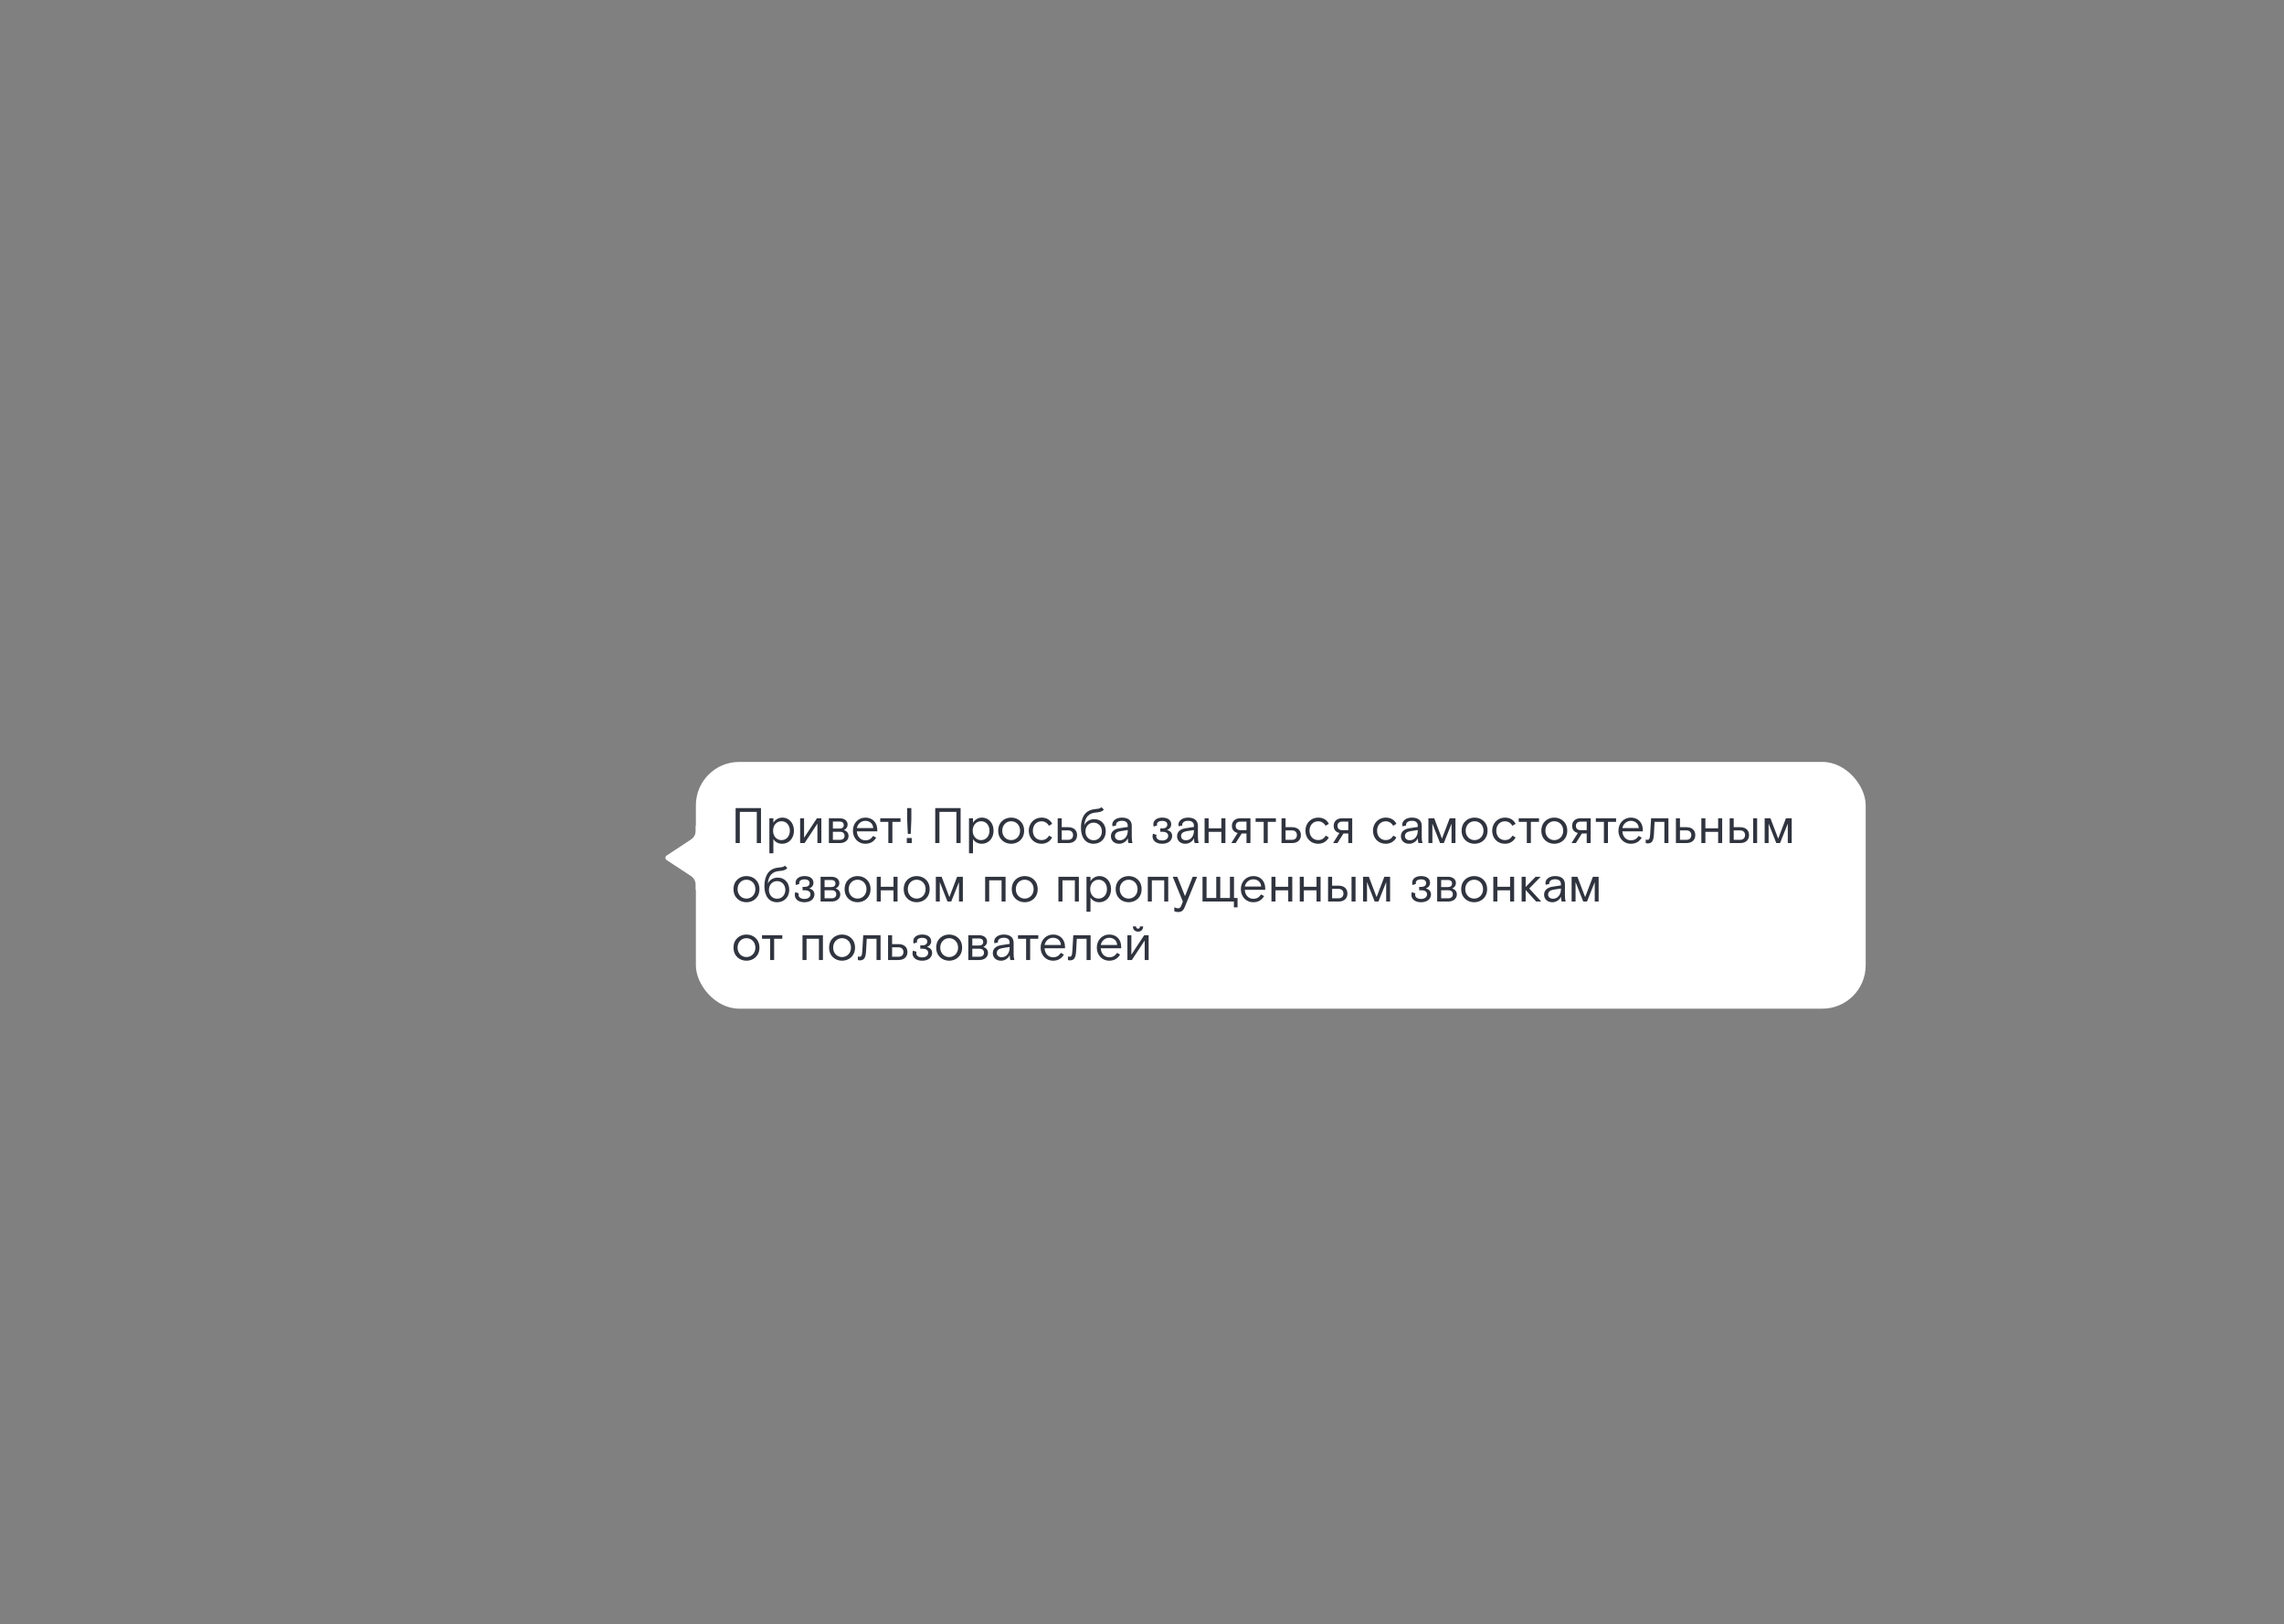 <?xml version="1.0" encoding="UTF-8"?> <svg xmlns="http://www.w3.org/2000/svg" width="703" height="500" viewBox="0 0 703 500" fill="none"><rect x="0" y="0" width="703" height="500" fill="#808080" stroke="none"/><path d="M205.186 264.78L212.642 269.685C213.58 270.302 214.145 271.349 214.145 272.471V273.968H219.153V254.199H214.145V255.696C214.145 256.818 213.58 257.865 212.642 258.482L205.186 263.387C204.685 263.716 204.685 264.451 205.186 264.78Z" fill="white"></path><rect x="214.188" y="234.569" width="360.057" height="75.966" rx="13.34" fill="white"></rect><path d="M226.416 259.552V248.789H234.227V259.552H232.936V249.942H227.708V259.552H226.416ZM236.809 251.926H238.039V253.31C238.516 252.449 239.531 251.711 240.807 251.711C242.837 251.711 244.374 253.371 244.374 255.739C244.374 258.076 242.852 259.768 240.746 259.768C239.562 259.768 238.578 259.229 238.039 258.322V262.689H236.809V251.926ZM240.53 252.833C239.008 252.833 237.947 254.078 237.947 255.739C237.947 257.4 239.008 258.645 240.53 258.645C242.052 258.645 243.113 257.43 243.113 255.739C243.113 254.048 242.052 252.833 240.53 252.833ZM246.274 259.552V251.926H247.488V257.922L251.44 251.926H252.809V259.552H251.594V253.556L247.642 259.552H246.274ZM255.123 259.552V251.926H258.475C260.028 251.926 260.889 252.802 260.889 253.832C260.889 254.663 260.413 255.232 259.751 255.539C260.536 255.77 261.181 256.385 261.181 257.384C261.181 258.63 260.12 259.552 258.521 259.552H255.123ZM256.353 255.093H258.445C259.198 255.093 259.705 254.74 259.705 254.017C259.705 253.279 259.198 252.925 258.491 252.925H256.353V255.093ZM256.353 258.553H258.568C259.429 258.553 259.951 258.076 259.951 257.307C259.951 256.539 259.429 256.077 258.568 256.077H256.353V258.553ZM263.735 255.939C263.812 257.492 264.811 258.707 266.349 258.707C267.656 258.707 268.225 258.076 268.747 257.353L269.685 257.876C269.024 258.983 268.009 259.768 266.303 259.768C264.212 259.768 262.52 258.107 262.52 255.739C262.52 253.371 264.227 251.711 266.364 251.711C268.609 251.711 270.024 253.294 270.024 255.524V255.939H263.735ZM266.349 252.71C265.026 252.71 263.981 253.679 263.735 254.939H268.778C268.701 253.479 267.594 252.71 266.349 252.71ZM273.422 259.552V253.017H270.931V251.926H277.173V253.017H274.667V259.552H273.422ZM279.417 256.723L279.217 252.218V248.789H280.508V252.218L280.324 256.723H279.417ZM279.109 259.552V257.984H280.631V259.552H279.109ZM287.858 259.552V248.789H295.669V259.552H294.378V249.942H289.15V259.552H287.858ZM298.251 251.926H299.481V253.31C299.958 252.449 300.973 251.711 302.249 251.711C304.278 251.711 305.816 253.371 305.816 255.739C305.816 258.076 304.294 259.768 302.187 259.768C301.003 259.768 300.019 259.229 299.481 258.322V262.689H298.251V251.926ZM301.972 252.833C300.45 252.833 299.389 254.078 299.389 255.739C299.389 257.4 300.45 258.645 301.972 258.645C303.494 258.645 304.555 257.43 304.555 255.739C304.555 254.048 303.494 252.833 301.972 252.833ZM315.219 255.739C315.219 258.338 313.312 259.768 311.221 259.768C309.146 259.768 307.239 258.338 307.239 255.739C307.239 253.14 309.146 251.711 311.221 251.711C313.312 251.711 315.219 253.14 315.219 255.739ZM311.221 258.645C312.759 258.645 313.974 257.461 313.974 255.739C313.974 254.017 312.759 252.833 311.221 252.833C309.699 252.833 308.484 254.017 308.484 255.739C308.484 257.461 309.699 258.645 311.221 258.645ZM323.855 257.83C323.194 258.999 322.103 259.768 320.55 259.768C318.305 259.768 316.644 258.092 316.644 255.739C316.644 253.371 318.428 251.711 320.55 251.711C322.164 251.711 323.271 252.433 323.855 253.633L322.856 254.232C322.333 253.31 321.503 252.848 320.565 252.848C319.089 252.848 317.905 253.955 317.905 255.739C317.905 257.492 319.043 258.63 320.565 258.63C321.733 258.63 322.379 258.076 322.917 257.261L323.855 257.83ZM325.55 259.552V251.926H326.795V254.663H328.763C330.486 254.663 331.516 255.585 331.516 257.092C331.516 258.614 330.486 259.552 328.763 259.552H325.55ZM326.795 258.553H328.794C329.717 258.553 330.286 257.984 330.286 257.092C330.286 256.216 329.717 255.647 328.794 255.647H326.795V258.553ZM336.614 259.768C334.077 259.768 332.709 257.799 332.709 254.816C332.709 253.279 333.017 252.11 333.509 251.218C334.37 249.619 335.969 249.173 337.368 249.05C337.952 249.02 338.659 248.927 339.029 248.512L339.751 249.235C339.275 249.85 338.583 250.05 337.26 250.158C335.215 250.327 334.001 251.403 333.724 254.063C334.277 252.91 335.369 252.187 336.845 252.187C338.875 252.187 340.351 253.725 340.351 255.954C340.351 258.184 338.782 259.768 336.614 259.768ZM336.614 258.691C338.06 258.691 339.152 257.569 339.152 255.97C339.152 254.386 338.06 253.263 336.614 253.263C335.169 253.263 334.093 254.386 334.093 255.97C334.093 257.569 335.169 258.691 336.614 258.691ZM347.347 259.552C347.24 259.214 347.132 258.722 347.132 258.045C346.717 259.076 345.61 259.768 344.487 259.768C342.934 259.768 341.935 258.799 341.935 257.43C341.935 255.939 343.119 255.201 344.534 254.986L347.117 254.586V254.201C347.117 253.202 346.456 252.695 345.318 252.695C344.134 252.695 343.503 253.294 343.503 253.94C343.503 254.002 343.503 254.063 343.534 254.155L342.442 254.386C342.381 254.248 342.35 254.032 342.35 253.863C342.35 252.679 343.55 251.711 345.318 251.711C347.27 251.711 348.347 252.633 348.347 254.232V257.646C348.347 258.507 348.408 258.968 348.577 259.552H347.347ZM344.672 258.691C346.21 258.691 347.117 257.323 347.117 255.847V255.539L344.78 255.908C343.749 256.093 343.165 256.585 343.165 257.384C343.165 258.168 343.78 258.691 344.672 258.691ZM359.214 255.524C360.136 255.785 360.782 256.354 360.782 257.353C360.782 258.63 359.737 259.768 357.707 259.768C355.847 259.768 354.739 258.814 354.739 257.461C354.739 257.123 354.832 256.815 354.893 256.677L355.954 257.015C355.923 257.123 355.893 257.277 355.893 257.461C355.893 258.322 356.738 258.753 357.707 258.753C358.891 258.753 359.568 258.138 359.568 257.338C359.568 256.539 358.937 256.077 357.784 256.077H357.138V255.047H357.769C358.829 255.047 359.291 254.524 359.291 253.848C359.291 253.171 358.753 252.725 357.738 252.725C356.677 252.725 356.108 253.187 356.108 253.74C356.108 253.955 356.139 254.094 356.154 254.109L355.108 254.478C355.078 254.386 354.985 254.125 354.985 253.771C354.985 252.587 356.031 251.711 357.738 251.711C359.598 251.711 360.49 252.633 360.49 253.771C360.49 254.586 360.013 255.201 359.214 255.524ZM367.71 259.552C367.602 259.214 367.494 258.722 367.494 258.045C367.079 259.076 365.972 259.768 364.85 259.768C363.297 259.768 362.297 258.799 362.297 257.43C362.297 255.939 363.481 255.201 364.896 254.986L367.479 254.586V254.201C367.479 253.202 366.818 252.695 365.68 252.695C364.496 252.695 363.866 253.294 363.866 253.94C363.866 254.002 363.866 254.063 363.896 254.155L362.805 254.386C362.743 254.248 362.712 254.032 362.712 253.863C362.712 252.679 363.912 251.711 365.68 251.711C367.633 251.711 368.709 252.633 368.709 254.232V257.646C368.709 258.507 368.771 258.968 368.94 259.552H367.71ZM365.034 258.691C366.572 258.691 367.479 257.323 367.479 255.847V255.539L365.142 255.908C364.112 256.093 363.527 256.585 363.527 257.384C363.527 258.168 364.142 258.691 365.034 258.691ZM370.764 259.552V251.926H372.01V255.016H375.93V251.926H377.176V259.552H375.93V256.093H372.01V259.552H370.764ZM381.694 251.926H384.877V259.552H383.663V256.6H382.186L380.326 259.552H378.988L380.941 256.446C379.88 256.2 379.173 255.478 379.173 254.263C379.173 252.879 380.126 251.926 381.694 251.926ZM383.663 255.57V252.956H381.679C380.926 252.956 380.341 253.402 380.341 254.263C380.341 255.124 380.926 255.57 381.741 255.57H383.663ZM388.957 259.552V253.017H386.466V251.926H392.709V253.017H390.203V259.552H388.957ZM394.445 259.552V251.926H395.69V254.663H397.658C399.38 254.663 400.411 255.585 400.411 257.092C400.411 258.614 399.38 259.552 397.658 259.552H394.445ZM395.69 258.553H397.689C398.612 258.553 399.181 257.984 399.181 257.092C399.181 256.216 398.612 255.647 397.689 255.647H395.69V258.553ZM409.008 257.83C408.347 258.999 407.255 259.768 405.702 259.768C403.457 259.768 401.797 258.092 401.797 255.739C401.797 253.371 403.58 251.711 405.702 251.711C407.317 251.711 408.424 252.433 409.008 253.633L408.008 254.232C407.486 253.31 406.655 252.848 405.717 252.848C404.241 252.848 403.057 253.955 403.057 255.739C403.057 257.492 404.195 258.63 405.717 258.63C406.886 258.63 407.532 258.076 408.07 257.261L409.008 257.83ZM413.023 251.926H416.206V259.552H414.992V256.6H413.515L411.655 259.552H410.317L412.27 256.446C411.209 256.2 410.502 255.478 410.502 254.263C410.502 252.879 411.455 251.926 413.023 251.926ZM414.992 255.57V252.956H413.008C412.255 252.956 411.67 253.402 411.67 254.263C411.67 255.124 412.255 255.57 413.07 255.57H414.992ZM429.806 257.83C429.145 258.999 428.053 259.768 426.5 259.768C424.255 259.768 422.594 258.092 422.594 255.739C422.594 253.371 424.378 251.711 426.5 251.711C428.114 251.711 429.221 252.433 429.806 253.633L428.806 254.232C428.283 253.31 427.453 252.848 426.515 252.848C425.039 252.848 423.855 253.955 423.855 255.739C423.855 257.492 424.993 258.63 426.515 258.63C427.684 258.63 428.33 258.076 428.868 257.261L429.806 257.83ZM436.605 259.552C436.497 259.214 436.389 258.722 436.389 258.045C435.974 259.076 434.867 259.768 433.745 259.768C432.192 259.768 431.192 258.799 431.192 257.43C431.192 255.939 432.376 255.201 433.791 254.986L436.374 254.586V254.201C436.374 253.202 435.713 252.695 434.575 252.695C433.391 252.695 432.761 253.294 432.761 253.94C432.761 254.002 432.761 254.063 432.791 254.155L431.7 254.386C431.638 254.248 431.607 254.032 431.607 253.863C431.607 252.679 432.807 251.711 434.575 251.711C436.528 251.711 437.604 252.633 437.604 254.232V257.646C437.604 258.507 437.666 258.968 437.835 259.552H436.605ZM433.929 258.691C435.467 258.691 436.374 257.323 436.374 255.847V255.539L434.037 255.908C433.007 256.093 432.422 256.585 432.422 257.384C432.422 258.168 433.037 258.691 433.929 258.691ZM439.659 259.552V251.926H441.443L443.826 258.184L446.209 251.926H447.977V259.552H446.778V253.571L444.395 259.552H443.242L440.874 253.556V259.552H439.659ZM457.859 255.739C457.859 258.338 455.952 259.768 453.861 259.768C451.785 259.768 449.879 258.338 449.879 255.739C449.879 253.14 451.785 251.711 453.861 251.711C455.952 251.711 457.859 253.14 457.859 255.739ZM453.861 258.645C455.399 258.645 456.613 257.461 456.613 255.739C456.613 254.017 455.399 252.833 453.861 252.833C452.339 252.833 451.124 254.017 451.124 255.739C451.124 257.461 452.339 258.645 453.861 258.645ZM466.495 257.83C465.834 258.999 464.742 259.768 463.189 259.768C460.945 259.768 459.284 258.092 459.284 255.739C459.284 253.371 461.068 251.711 463.189 251.711C464.804 251.711 465.911 252.433 466.495 253.633L465.496 254.232C464.973 253.31 464.143 252.848 463.205 252.848C461.729 252.848 460.545 253.955 460.545 255.739C460.545 257.492 461.683 258.63 463.205 258.63C464.373 258.63 465.019 258.076 465.557 257.261L466.495 257.83ZM469.945 259.552V253.017H467.454V251.926H473.697V253.017H471.191V259.552H469.945ZM482.396 255.739C482.396 258.338 480.489 259.768 478.398 259.768C476.322 259.768 474.415 258.338 474.415 255.739C474.415 253.14 476.322 251.711 478.398 251.711C480.489 251.711 482.396 253.14 482.396 255.739ZM478.398 258.645C479.935 258.645 481.15 257.461 481.15 255.739C481.15 254.017 479.935 252.833 478.398 252.833C476.876 252.833 475.661 254.017 475.661 255.739C475.661 257.461 476.876 258.645 478.398 258.645ZM486.408 251.926H489.591V259.552H488.376V256.6H486.9L485.04 259.552H483.702L485.655 256.446C484.594 256.2 483.886 255.478 483.886 254.263C483.886 252.879 484.84 251.926 486.408 251.926ZM488.376 255.57V252.956H486.393C485.639 252.956 485.055 253.402 485.055 254.263C485.055 255.124 485.639 255.57 486.454 255.57H488.376ZM493.671 259.552V253.017H491.18V251.926H497.423V253.017H494.916V259.552H493.671ZM499.356 255.939C499.433 257.492 500.432 258.707 501.97 258.707C503.277 258.707 503.846 258.076 504.368 257.353L505.306 257.876C504.645 258.983 503.63 259.768 501.924 259.768C499.833 259.768 498.141 258.107 498.141 255.739C498.141 253.371 499.848 251.711 501.985 251.711C504.23 251.711 505.645 253.294 505.645 255.524V255.939H499.356ZM501.97 252.71C500.647 252.71 499.602 253.679 499.356 254.939H504.399C504.322 253.479 503.215 252.71 501.97 252.71ZM507.117 259.66C506.825 259.66 506.548 259.552 506.548 259.552V258.445C506.548 258.445 506.764 258.553 507.071 258.553C507.579 258.553 507.84 258.276 507.917 256.662L508.194 251.926H513.529V259.552H512.284V253.017H509.27L509.07 256.738C508.947 258.906 508.47 259.66 507.117 259.66ZM515.836 259.552V251.926H517.082V254.663H519.05C520.772 254.663 521.802 255.585 521.802 257.092C521.802 258.614 520.772 259.552 519.05 259.552H515.836ZM517.082 258.553H519.081C520.003 258.553 520.572 257.984 520.572 257.092C520.572 256.216 520.003 255.647 519.081 255.647H517.082V258.553ZM523.665 259.552V251.926H524.91V255.016H528.831V251.926H530.077V259.552H528.831V256.093H524.91V259.552H523.665ZM532.379 259.552V251.926H533.625V254.663H535.593C537.315 254.663 538.345 255.585 538.345 257.092C538.345 258.614 537.315 259.552 535.593 259.552H532.379ZM539.606 251.926H540.836V259.552H539.606V251.926ZM533.625 258.553H535.624C536.546 258.553 537.115 257.984 537.115 257.092C537.115 256.216 536.546 255.647 535.624 255.647H533.625V258.553ZM543.151 259.552V251.926H544.935L547.318 258.184L549.701 251.926H551.469V259.552H550.27V253.571L547.887 259.552H546.734L544.366 253.556V259.552H543.151ZM233.751 273.739C233.751 276.338 231.844 277.768 229.753 277.768C227.677 277.768 225.771 276.338 225.771 273.739C225.771 271.14 227.677 269.711 229.753 269.711C231.844 269.711 233.751 271.14 233.751 273.739ZM229.753 276.645C231.291 276.645 232.505 275.461 232.505 273.739C232.505 272.017 231.291 270.833 229.753 270.833C228.231 270.833 227.016 272.017 227.016 273.739C227.016 275.461 228.231 276.645 229.753 276.645ZM239.189 277.768C236.652 277.768 235.283 275.799 235.283 272.816C235.283 271.279 235.591 270.11 236.083 269.218C236.944 267.619 238.543 267.173 239.942 267.05C240.527 267.02 241.234 266.927 241.603 266.512L242.326 267.235C241.849 267.85 241.157 268.05 239.835 268.158C237.79 268.327 236.575 269.403 236.298 272.063C236.852 270.91 237.943 270.187 239.419 270.187C241.449 270.187 242.925 271.725 242.925 273.954C242.925 276.184 241.357 277.768 239.189 277.768ZM239.189 276.691C240.634 276.691 241.726 275.569 241.726 273.97C241.726 272.386 240.634 271.263 239.189 271.263C237.743 271.263 236.667 272.386 236.667 273.97C236.667 275.569 237.743 276.691 239.189 276.691ZM249.104 273.524C250.027 273.785 250.673 274.354 250.673 275.353C250.673 276.63 249.627 277.768 247.597 277.768C245.737 277.768 244.63 276.814 244.63 275.461C244.63 275.123 244.722 274.815 244.784 274.677L245.845 275.015C245.814 275.123 245.783 275.277 245.783 275.461C245.783 276.322 246.629 276.753 247.597 276.753C248.781 276.753 249.458 276.138 249.458 275.338C249.458 274.539 248.827 274.077 247.674 274.077H247.028V273.047H247.659C248.72 273.047 249.181 272.524 249.181 271.848C249.181 271.171 248.643 270.725 247.628 270.725C246.567 270.725 245.998 271.187 245.998 271.74C245.998 271.955 246.029 272.094 246.044 272.109L244.999 272.478C244.968 272.386 244.876 272.125 244.876 271.771C244.876 270.587 245.921 269.711 247.628 269.711C249.489 269.711 250.38 270.633 250.38 271.771C250.38 272.586 249.904 273.201 249.104 273.524ZM252.571 277.552V269.926H255.923C257.476 269.926 258.337 270.802 258.337 271.832C258.337 272.663 257.86 273.232 257.199 273.539C257.983 273.77 258.629 274.385 258.629 275.384C258.629 276.63 257.568 277.552 255.969 277.552H252.571ZM253.801 273.093H255.892C256.645 273.093 257.153 272.74 257.153 272.017C257.153 271.279 256.645 270.925 255.938 270.925H253.801V273.093ZM253.801 276.553H256.015C256.876 276.553 257.399 276.076 257.399 275.307C257.399 274.539 256.876 274.077 256.015 274.077H253.801V276.553ZM267.948 273.739C267.948 276.338 266.041 277.768 263.95 277.768C261.874 277.768 259.968 276.338 259.968 273.739C259.968 271.14 261.874 269.711 263.95 269.711C266.041 269.711 267.948 271.14 267.948 273.739ZM263.95 276.645C265.488 276.645 266.702 275.461 266.702 273.739C266.702 272.017 265.488 270.833 263.95 270.833C262.428 270.833 261.213 272.017 261.213 273.739C261.213 275.461 262.428 276.645 263.95 276.645ZM269.849 277.552V269.926H271.095V273.016H275.016V269.926H276.261V277.552H275.016V274.093H271.095V277.552H269.849ZM286.142 273.739C286.142 276.338 284.236 277.768 282.145 277.768C280.069 277.768 278.162 276.338 278.162 273.739C278.162 271.14 280.069 269.711 282.145 269.711C284.236 269.711 286.142 271.14 286.142 273.739ZM282.145 276.645C283.682 276.645 284.897 275.461 284.897 273.739C284.897 272.017 283.682 270.833 282.145 270.833C280.622 270.833 279.408 272.017 279.408 273.739C279.408 275.461 280.622 276.645 282.145 276.645ZM288.044 277.552V269.926H289.828L292.211 276.184L294.594 269.926H296.362V277.552H295.163V271.571L292.78 277.552H291.627L289.259 271.556V277.552H288.044ZM303.221 277.552V269.926H309.509V277.552H308.279V271.017H304.466V277.552H303.221ZM319.393 273.739C319.393 276.338 317.487 277.768 315.396 277.768C313.32 277.768 311.413 276.338 311.413 273.739C311.413 271.14 313.32 269.711 315.396 269.711C317.487 269.711 319.393 271.14 319.393 273.739ZM315.396 276.645C316.933 276.645 318.148 275.461 318.148 273.739C318.148 272.017 316.933 270.833 315.396 270.833C313.873 270.833 312.659 272.017 312.659 273.739C312.659 275.461 313.873 276.645 315.396 276.645ZM325.775 277.552V269.926H332.064V277.552H330.834V271.017H327.021V277.552H325.775ZM334.415 269.926H335.645V271.31C336.122 270.449 337.137 269.711 338.413 269.711C340.442 269.711 341.98 271.371 341.98 273.739C341.98 276.076 340.458 277.768 338.351 277.768C337.167 277.768 336.183 277.229 335.645 276.322V280.689H334.415V269.926ZM338.136 270.833C336.614 270.833 335.553 272.078 335.553 273.739C335.553 275.4 336.614 276.645 338.136 276.645C339.658 276.645 340.719 275.43 340.719 273.739C340.719 272.048 339.658 270.833 338.136 270.833ZM351.383 273.739C351.383 276.338 349.476 277.768 347.385 277.768C345.31 277.768 343.403 276.338 343.403 273.739C343.403 271.14 345.31 269.711 347.385 269.711C349.476 269.711 351.383 271.14 351.383 273.739ZM347.385 276.645C348.923 276.645 350.138 275.461 350.138 273.739C350.138 272.017 348.923 270.833 347.385 270.833C345.863 270.833 344.648 272.017 344.648 273.739C344.648 275.461 345.863 276.645 347.385 276.645ZM353.285 277.552V269.926H359.574V277.552H358.343V271.017H354.53V277.552H353.285ZM362.646 280.781C362.2 280.781 361.754 280.689 361.447 280.535V279.32C362 279.566 362.277 279.643 362.631 279.643C363.061 279.643 363.353 279.397 363.569 278.859L364.076 277.568L360.955 269.926H362.354L364.737 275.892L367.105 269.926H368.474L364.66 279.244C364.23 280.32 363.63 280.781 362.646 280.781ZM379.784 279.336V277.552H370.128V269.926H371.373V276.461H374.356V269.926H375.586V276.461H378.569V269.926H379.815V276.461H380.907V279.336H379.784ZM383.139 273.939C383.216 275.492 384.215 276.707 385.753 276.707C387.06 276.707 387.629 276.076 388.152 275.353L389.09 275.876C388.428 276.983 387.414 277.768 385.707 277.768C383.616 277.768 381.924 276.107 381.924 273.739C381.924 271.371 383.631 269.711 385.768 269.711C388.013 269.711 389.428 271.294 389.428 273.524V273.939H383.139ZM385.753 270.71C384.431 270.71 383.385 271.679 383.139 272.939H388.182C388.106 271.479 386.998 270.71 385.753 270.71ZM391.341 277.552V269.926H392.586V273.016H396.507V269.926H397.753V277.552H396.507V274.093H392.586V277.552H391.341ZM400.055 277.552V269.926H401.301V273.016H405.221V269.926H406.467V277.552H405.221V274.093H401.301V277.552H400.055ZM408.77 277.552V269.926H410.015V272.663H411.983C413.705 272.663 414.735 273.585 414.735 275.092C414.735 276.614 413.705 277.552 411.983 277.552H408.77ZM415.996 269.926H417.226V277.552H415.996V269.926ZM410.015 276.553H412.014C412.936 276.553 413.505 275.984 413.505 275.092C413.505 274.216 412.936 273.647 412.014 273.647H410.015V276.553ZM419.541 277.552V269.926H421.325L423.708 276.184L426.091 269.926H427.86V277.552H426.66V271.571L424.277 277.552H423.124L420.756 271.556V277.552H419.541ZM438.885 273.524C439.807 273.785 440.453 274.354 440.453 275.353C440.453 276.63 439.407 277.768 437.378 277.768C435.517 277.768 434.41 276.814 434.41 275.461C434.41 275.123 434.502 274.815 434.564 274.677L435.625 275.015C435.594 275.123 435.563 275.277 435.563 275.461C435.563 276.322 436.409 276.753 437.378 276.753C438.562 276.753 439.238 276.138 439.238 275.338C439.238 274.539 438.608 274.077 437.455 274.077H436.809V273.047H437.439C438.5 273.047 438.961 272.524 438.961 271.848C438.961 271.171 438.423 270.725 437.408 270.725C436.348 270.725 435.779 271.187 435.779 271.74C435.779 271.955 435.809 272.094 435.825 272.109L434.779 272.478C434.748 272.386 434.656 272.125 434.656 271.771C434.656 270.587 435.702 269.711 437.408 269.711C439.269 269.711 440.161 270.633 440.161 271.771C440.161 272.586 439.684 273.201 438.885 273.524ZM442.351 277.552V269.926H445.703C447.256 269.926 448.117 270.802 448.117 271.832C448.117 272.663 447.64 273.232 446.979 273.539C447.763 273.77 448.409 274.385 448.409 275.384C448.409 276.63 447.348 277.552 445.749 277.552H442.351ZM443.581 273.093H445.672C446.426 273.093 446.933 272.74 446.933 272.017C446.933 271.279 446.426 270.925 445.718 270.925H443.581V273.093ZM443.581 276.553H445.795C446.656 276.553 447.179 276.076 447.179 275.307C447.179 274.539 446.656 274.077 445.795 274.077H443.581V276.553ZM457.728 273.739C457.728 276.338 455.821 277.768 453.73 277.768C451.654 277.768 449.748 276.338 449.748 273.739C449.748 271.14 451.654 269.711 453.73 269.711C455.821 269.711 457.728 271.14 457.728 273.739ZM453.73 276.645C455.268 276.645 456.483 275.461 456.483 273.739C456.483 272.017 455.268 270.833 453.73 270.833C452.208 270.833 450.993 272.017 450.993 273.739C450.993 275.461 452.208 276.645 453.73 276.645ZM459.63 277.552V269.926H460.875V273.016H464.796V269.926H466.041V277.552H464.796V274.093H460.875V277.552H459.63ZM474.371 277.552H472.818L469.59 274V277.552H468.344V269.926H469.59V273.078L472.649 269.926H474.202L470.697 273.539L474.371 277.552ZM480.676 277.552C480.569 277.214 480.461 276.722 480.461 276.045C480.046 277.076 478.939 277.768 477.817 277.768C476.264 277.768 475.264 276.799 475.264 275.43C475.264 273.939 476.448 273.201 477.863 272.986L480.446 272.586V272.201C480.446 271.202 479.785 270.695 478.647 270.695C477.463 270.695 476.832 271.294 476.832 271.94C476.832 272.002 476.832 272.063 476.863 272.155L475.772 272.386C475.71 272.248 475.679 272.032 475.679 271.863C475.679 270.679 476.879 269.711 478.647 269.711C480.6 269.711 481.676 270.633 481.676 272.232V275.646C481.676 276.507 481.737 276.968 481.906 277.552H480.676ZM478.001 276.691C479.539 276.691 480.446 275.323 480.446 273.847V273.539L478.109 273.908C477.078 274.093 476.494 274.585 476.494 275.384C476.494 276.168 477.109 276.691 478.001 276.691ZM483.731 277.552V269.926H485.514L487.898 276.184L490.281 269.926H492.049V277.552H490.85V271.571L488.467 277.552H487.313L484.946 271.556V277.552H483.731ZM233.751 291.739C233.751 294.338 231.844 295.768 229.753 295.768C227.677 295.768 225.771 294.338 225.771 291.739C225.771 289.14 227.677 287.711 229.753 287.711C231.844 287.711 233.751 289.14 233.751 291.739ZM229.753 294.645C231.291 294.645 232.505 293.461 232.505 291.739C232.505 290.017 231.291 288.833 229.753 288.833C228.231 288.833 227.016 290.017 227.016 291.739C227.016 293.461 228.231 294.645 229.753 294.645ZM237.032 295.552V289.017H234.541V287.926H240.784V289.017H238.278V295.552H237.032ZM247 295.552V287.926H253.289V295.552H252.059V289.017H248.245V295.552H247ZM263.173 291.739C263.173 294.338 261.266 295.768 259.175 295.768C257.099 295.768 255.193 294.338 255.193 291.739C255.193 289.14 257.099 287.711 259.175 287.711C261.266 287.711 263.173 289.14 263.173 291.739ZM259.175 294.645C260.713 294.645 261.927 293.461 261.927 291.739C261.927 290.017 260.713 288.833 259.175 288.833C257.653 288.833 256.438 290.017 256.438 291.739C256.438 293.461 257.653 294.645 259.175 294.645ZM264.619 295.66C264.327 295.66 264.05 295.552 264.05 295.552V294.445C264.05 294.445 264.266 294.553 264.573 294.553C265.081 294.553 265.342 294.276 265.419 292.662L265.696 287.926H271.031V295.552H269.786V289.017H266.772L266.572 292.738C266.449 294.906 265.972 295.66 264.619 295.66ZM273.338 295.552V287.926H274.584V290.663H276.552C278.274 290.663 279.304 291.585 279.304 293.092C279.304 294.614 278.274 295.552 276.552 295.552H273.338ZM274.584 294.553H276.583C277.505 294.553 278.074 293.984 278.074 293.092C278.074 292.216 277.505 291.647 276.583 291.647H274.584V294.553ZM285.334 291.524C286.256 291.785 286.902 292.354 286.902 293.353C286.902 294.63 285.857 295.768 283.827 295.768C281.966 295.768 280.859 294.814 280.859 293.461C280.859 293.123 280.952 292.815 281.013 292.677L282.074 293.015C282.043 293.123 282.013 293.277 282.013 293.461C282.013 294.322 282.858 294.753 283.827 294.753C285.011 294.753 285.687 294.138 285.687 293.338C285.687 292.539 285.057 292.077 283.904 292.077H283.258V291.047H283.888C284.949 291.047 285.411 290.524 285.411 289.848C285.411 289.171 284.872 288.725 283.858 288.725C282.797 288.725 282.228 289.187 282.228 289.74C282.228 289.955 282.259 290.094 282.274 290.109L281.228 290.478C281.198 290.386 281.105 290.125 281.105 289.771C281.105 288.587 282.151 287.711 283.858 287.711C285.718 287.711 286.61 288.633 286.61 289.771C286.61 290.586 286.133 291.201 285.334 291.524ZM296.138 291.739C296.138 294.338 294.232 295.768 292.141 295.768C290.065 295.768 288.158 294.338 288.158 291.739C288.158 289.14 290.065 287.711 292.141 287.711C294.232 287.711 296.138 289.14 296.138 291.739ZM292.141 294.645C293.678 294.645 294.893 293.461 294.893 291.739C294.893 290.017 293.678 288.833 292.141 288.833C290.619 288.833 289.404 290.017 289.404 291.739C289.404 293.461 290.619 294.645 292.141 294.645ZM298.04 295.552V287.926H301.392C302.945 287.926 303.806 288.802 303.806 289.832C303.806 290.663 303.329 291.232 302.668 291.539C303.452 291.77 304.098 292.385 304.098 293.384C304.098 294.63 303.037 295.552 301.438 295.552H298.04ZM299.27 291.093H301.361C302.115 291.093 302.622 290.74 302.622 290.017C302.622 289.279 302.115 288.925 301.407 288.925H299.27V291.093ZM299.27 294.553H301.484C302.345 294.553 302.868 294.076 302.868 293.307C302.868 292.539 302.345 292.077 301.484 292.077H299.27V294.553ZM310.988 295.552C310.88 295.214 310.773 294.722 310.773 294.045C310.358 295.076 309.251 295.768 308.128 295.768C306.575 295.768 305.576 294.799 305.576 293.43C305.576 291.939 306.76 291.201 308.174 290.986L310.757 290.586V290.201C310.757 289.202 310.096 288.695 308.958 288.695C307.775 288.695 307.144 289.294 307.144 289.94C307.144 290.002 307.144 290.063 307.175 290.155L306.083 290.386C306.022 290.248 305.991 290.032 305.991 289.863C305.991 288.679 307.19 287.711 308.958 287.711C310.911 287.711 311.988 288.633 311.988 290.232V293.646C311.988 294.507 312.049 294.968 312.218 295.552H310.988ZM308.313 294.691C309.85 294.691 310.757 293.323 310.757 291.847V291.539L308.42 291.908C307.39 292.093 306.806 292.585 306.806 293.384C306.806 294.168 307.421 294.691 308.313 294.691ZM315.828 295.552V289.017H313.337V287.926H319.58V289.017H317.073V295.552H315.828ZM321.513 291.939C321.59 293.492 322.589 294.707 324.127 294.707C325.434 294.707 326.003 294.076 326.525 293.353L327.463 293.876C326.802 294.983 325.787 295.768 324.081 295.768C321.99 295.768 320.298 294.107 320.298 291.739C320.298 289.371 322.005 287.711 324.142 287.711C326.387 287.711 327.802 289.294 327.802 291.524V291.939H321.513ZM324.127 288.71C322.805 288.71 321.759 289.679 321.513 290.939H326.556C326.479 289.479 325.372 288.71 324.127 288.71ZM329.274 295.66C328.982 295.66 328.706 295.552 328.706 295.552V294.445C328.706 294.445 328.921 294.553 329.228 294.553C329.736 294.553 329.997 294.276 330.074 292.662L330.351 287.926H335.686V295.552H334.441V289.017H331.427L331.227 292.738C331.104 294.906 330.627 295.66 329.274 295.66ZM338.807 291.939C338.884 293.492 339.883 294.707 341.421 294.707C342.728 294.707 343.296 294.076 343.819 293.353L344.757 293.876C344.096 294.983 343.081 295.768 341.374 295.768C339.283 295.768 337.592 294.107 337.592 291.739C337.592 289.371 339.299 287.711 341.436 287.711C343.681 287.711 345.095 289.294 345.095 291.524V291.939H338.807ZM341.421 288.71C340.098 288.71 339.053 289.679 338.807 290.939H343.85C343.773 289.479 342.666 288.71 341.421 288.71ZM350.283 286.819C349.33 286.819 348.7 286.158 348.7 285.22H349.668C349.668 285.619 349.899 285.912 350.283 285.912C350.652 285.912 350.883 285.619 350.883 285.22H351.852C351.852 286.158 351.237 286.819 350.283 286.819ZM347.008 295.552V287.926H348.223V293.922L352.175 287.926H353.543V295.552H352.328V289.556L348.377 295.552H347.008Z" fill="#30343F"></path></svg> 